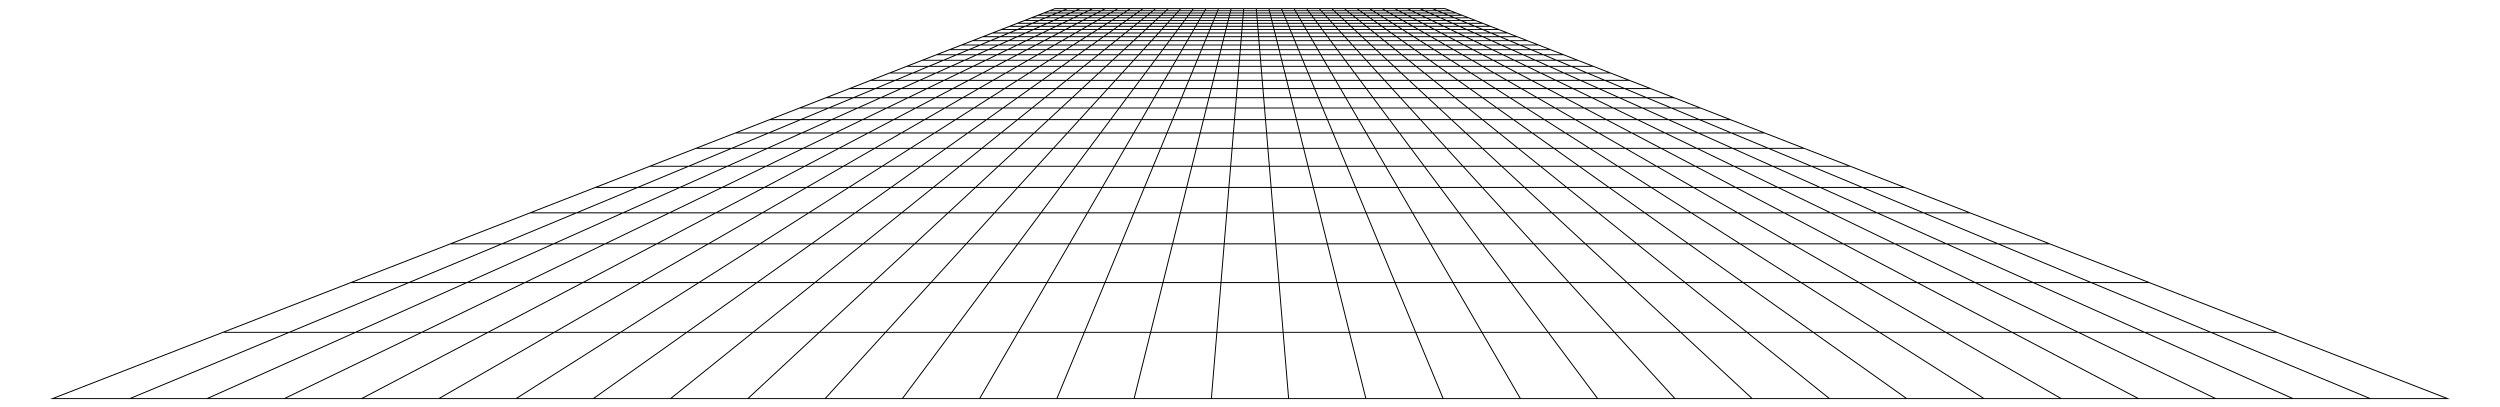 <svg xmlns="http://www.w3.org/2000/svg" viewBox="0 0 2664.423 434"><g fill="none" stroke="#000" stroke-width="1.039" stroke-miterlimit="10"><path d="M55.998 424.81h2552.427L1540.022 9.19h-415.62zM1118.634 11.434h427.156M1112.537 13.805h439.35M1106.081 16.317h452.261M1099.235 18.98h465.953M1091.961 21.809h480.501M1084.219 24.821h495.986M1075.96 28.034h512.503M1067.133 31.468h530.157M1057.676 35.147h549.071M1047.519 39.098h569.385M1036.582 43.353h591.259M1024.771 47.947h614.881M1011.977 52.924h640.47M998.071 58.334h668.281M982.904 64.234h698.616M966.293 70.696h731.837M948.024 77.802h768.375M927.836 85.656h808.752M905.407 94.381h853.609M880.345 104.13h903.733M852.155 115.097h960.113M820.215 127.522h1023.993M783.721 141.718h1096.981M741.625 158.094h1181.173M692.531 177.192h1279.361M634.535 199.753h1395.353M564.974 226.813H2099.45M480.005 259.867h1704.413M373.873 301.154H2290.55M237.545 354.186h2189.333M2526.089 424.81L1526.615 9.19M2443.753 424.81L1513.207 9.19M2361.416 424.81L1499.8 9.19M2279.08 424.81L1486.393 9.19M2196.744 424.81L1472.986 9.19M2114.407 424.81L1459.579 9.19M2032.071 424.81L1446.172 9.19M1949.735 424.81L1432.765 9.19M1867.398 424.81L1419.358 9.19M1785.062 424.81L1405.951 9.19M1702.725 424.81L1392.544 9.19M1620.389 424.81L1379.137 9.19M1538.053 424.81L1365.729 9.19M1455.716 424.81L1352.322 9.19M1373.38 424.81L1338.915 9.19M1291.043 424.81l34.465-415.62M1208.707 424.81L1312.101 9.19M1126.371 424.81L1298.694 9.19M1044.034 424.81L1285.287 9.19M961.698 424.81L1271.88 9.19M879.362 424.81L1258.473 9.19M797.025 424.81l448.04-415.62M714.689 424.81L1231.658 9.19M632.352 424.81L1218.251 9.19M550.016 424.81L1204.844 9.19M467.68 424.81L1191.437 9.19M385.343 424.81L1178.03 9.19M303.007 424.81L1164.623 9.19M220.671 424.81L1151.216 9.19M138.334 424.81L1137.809 9.19"/></g></svg>